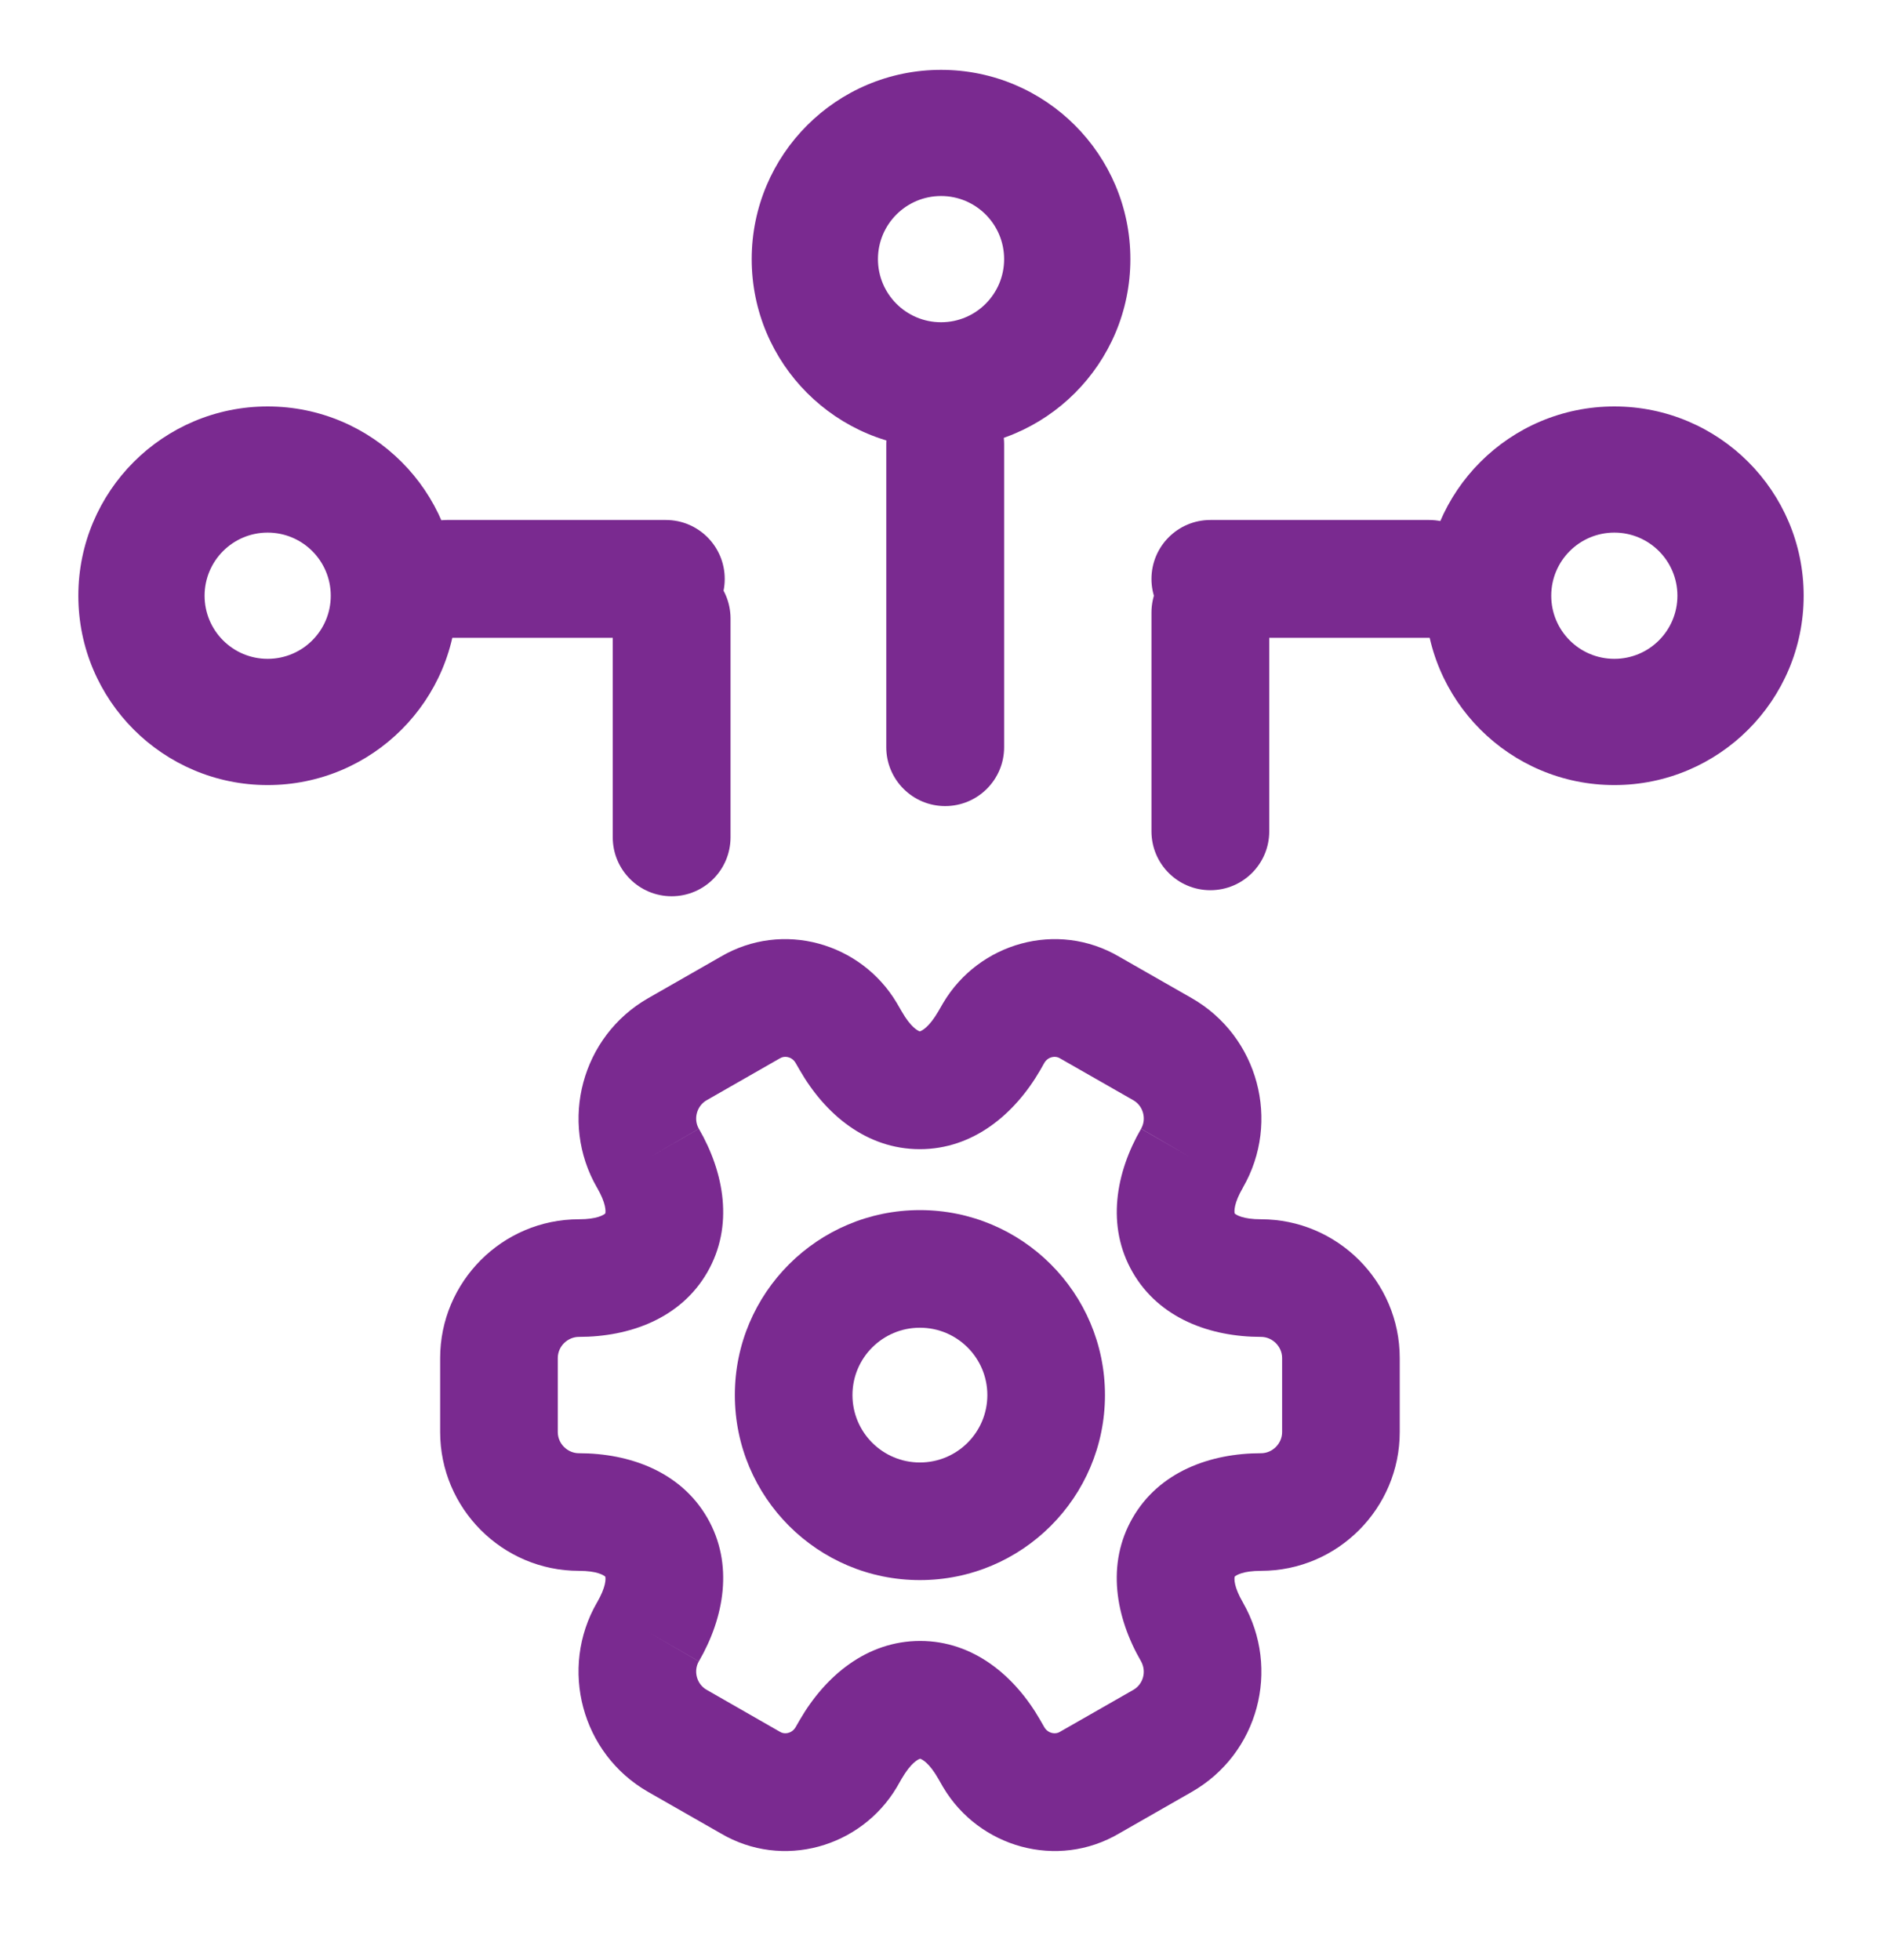 <?xml version="1.0" encoding="UTF-8"?>
<svg xmlns="http://www.w3.org/2000/svg" width="24" height="25" viewBox="0 0 24 25" fill="none">
  <path fill-rule="evenodd" clip-rule="evenodd" d="M11.731 16.934C11.256 16.934 10.871 17.319 10.871 17.793C10.871 18.268 11.256 18.653 11.731 18.653C12.206 18.653 12.591 18.268 12.591 17.793C12.591 17.319 12.206 16.934 11.731 16.934ZM9.371 17.793C9.371 16.49 10.428 15.434 11.731 15.434C13.034 15.434 14.091 16.49 14.091 17.793C14.091 19.097 13.034 20.153 11.731 20.153C10.428 20.153 9.371 19.097 9.371 17.793Z" fill="#7A2A90"></path>
  <path fill-rule="evenodd" clip-rule="evenodd" d="M13.319 13.554L13.264 13.651C12.94 14.21 12.41 14.657 11.73 14.657C11.049 14.657 10.521 14.21 10.199 13.649L10.144 13.554C10.095 13.474 10.003 13.464 9.95 13.496L9.939 13.502L9.011 14.033C8.885 14.105 8.84 14.272 8.912 14.397L8.263 14.772L8.912 14.396C9.236 14.955 9.36 15.637 9.02 16.227C8.68 16.817 8.028 17.051 7.383 17.051C7.236 17.051 7.113 17.174 7.113 17.321V18.265C7.113 18.412 7.236 18.535 7.383 18.535C8.028 18.535 8.68 18.769 9.02 19.359C9.36 19.949 9.236 20.631 8.912 21.19L8.263 20.814L8.912 21.189C8.84 21.314 8.885 21.481 9.011 21.552L9.95 22.09C10.003 22.122 10.095 22.112 10.144 22.032L10.2 21.935C10.524 21.376 11.053 20.929 11.734 20.929C12.415 20.929 12.943 21.377 13.264 21.936C13.265 21.937 13.265 21.938 13.265 21.938L13.319 22.032C13.369 22.112 13.46 22.122 13.514 22.09L13.524 22.084L14.453 21.553C14.577 21.482 14.625 21.32 14.55 21.187C14.227 20.628 14.104 19.948 14.444 19.359C14.784 18.769 15.435 18.535 16.081 18.535C16.227 18.535 16.35 18.412 16.35 18.265V17.321C16.35 17.174 16.227 17.051 16.081 17.051C15.435 17.051 14.784 16.817 14.444 16.227C14.104 15.637 14.228 14.955 14.552 14.396L15.201 14.772L14.551 14.397C14.624 14.272 14.579 14.105 14.453 14.033L13.513 13.496C13.46 13.464 13.369 13.474 13.319 13.554ZM14.274 12.203C13.481 11.736 12.483 12.026 12.029 12.79L11.966 12.899C11.848 13.102 11.757 13.146 11.73 13.155C11.703 13.146 11.614 13.101 11.5 12.902L11.439 12.797L11.435 12.79C10.98 12.026 9.983 11.736 9.189 12.203L8.266 12.731C7.416 13.217 7.128 14.306 7.613 15.147L7.614 15.148C7.73 15.349 7.725 15.449 7.719 15.477C7.697 15.496 7.614 15.551 7.383 15.551C6.403 15.551 5.613 16.351 5.613 17.321V18.265C5.613 19.235 6.403 20.035 7.383 20.035C7.614 20.035 7.697 20.09 7.719 20.109C7.725 20.137 7.73 20.237 7.614 20.438L7.613 20.439C7.128 21.28 7.415 22.368 8.266 22.855C8.266 22.855 8.266 22.855 8.266 22.855L9.19 23.383C9.983 23.851 10.98 23.56 11.435 22.797L11.498 22.687C11.616 22.484 11.706 22.44 11.734 22.431C11.761 22.44 11.85 22.485 11.964 22.684L12.024 22.789L12.029 22.797C12.483 23.56 13.481 23.851 14.274 23.383L15.197 22.855C16.049 22.368 16.334 21.286 15.852 20.442L15.85 20.438C15.733 20.237 15.739 20.137 15.745 20.109C15.766 20.09 15.85 20.035 16.081 20.035C17.061 20.035 17.85 19.235 17.85 18.265V17.321C17.85 16.341 17.05 15.551 16.081 15.551C15.85 15.551 15.766 15.496 15.745 15.477C15.739 15.449 15.733 15.349 15.85 15.148L15.85 15.147C16.336 14.306 16.048 13.218 15.198 12.731L14.274 12.203ZM11.742 22.429C11.742 22.429 11.741 22.429 11.74 22.429L11.742 22.429ZM11.728 22.429C11.726 22.429 11.725 22.429 11.725 22.428L11.728 22.429ZM11.722 13.157C11.722 13.157 11.722 13.157 11.724 13.157L11.722 13.157ZM11.736 13.157C11.738 13.157 11.739 13.157 11.739 13.157L11.736 13.157Z" fill="#7A2A90"></path>
  <path fill-rule="evenodd" clip-rule="evenodd" d="M12.001 2.5C11.556 2.5 11.196 2.861 11.196 3.305C11.196 3.75 11.556 4.11 12.001 4.11C12.445 4.11 12.805 3.75 12.805 3.305C12.805 2.861 12.445 2.5 12.001 2.5ZM9.586 3.305C9.586 1.972 10.667 0.891 12.001 0.891C13.334 0.891 14.415 1.972 14.415 3.305C14.415 4.639 13.334 5.72 12.001 5.72C10.667 5.72 9.586 4.639 9.586 3.305Z" fill="#7A2A90"></path>
  <path fill-rule="evenodd" clip-rule="evenodd" d="M12.053 10.281C11.639 10.281 11.302 9.945 11.302 9.53L11.302 5.666C11.302 5.251 11.639 4.915 12.053 4.915C12.468 4.915 12.805 5.251 12.805 5.666L12.805 9.53C12.805 9.945 12.468 10.281 12.053 10.281Z" fill="#7A2A90"></path>
  <path fill-rule="evenodd" clip-rule="evenodd" d="M20.587 6.793C20.142 6.793 19.782 7.154 19.782 7.598C19.782 8.043 20.142 8.403 20.587 8.403C21.031 8.403 21.391 8.043 21.391 7.598C21.391 7.154 21.031 6.793 20.587 6.793ZM18.172 7.598C18.172 6.265 19.253 5.184 20.587 5.184C21.92 5.184 23.001 6.265 23.001 7.598C23.001 8.932 21.92 10.013 20.587 10.013C19.253 10.013 18.172 8.932 18.172 7.598Z" fill="#7A2A90"></path>
  <path fill-rule="evenodd" clip-rule="evenodd" d="M14.684 7.384C14.684 6.969 15.02 6.632 15.435 6.632L18.225 6.632C18.64 6.632 18.977 6.969 18.977 7.384C18.977 7.798 18.64 8.135 18.225 8.135L15.435 8.135C15.02 8.135 14.684 7.798 14.684 7.384Z" fill="#7A2A90"></path>
  <path fill-rule="evenodd" clip-rule="evenodd" d="M15.435 7.062C15.85 7.062 16.186 7.398 16.186 7.813L16.186 10.603C16.186 11.018 15.85 11.354 15.435 11.354C15.02 11.354 14.684 11.018 14.684 10.603L14.684 7.813C14.684 7.398 15.02 7.062 15.435 7.062Z" fill="#7A2A90"></path>
  <path fill-rule="evenodd" clip-rule="evenodd" d="M3.413 6.793C3.858 6.793 4.218 7.154 4.218 7.598C4.218 8.043 3.858 8.403 3.413 8.403C2.969 8.403 2.609 8.043 2.609 7.598C2.609 7.154 2.969 6.793 3.413 6.793ZM5.828 7.598C5.828 6.265 4.747 5.184 3.413 5.184C2.08 5.184 0.999 6.265 0.999 7.598C0.999 8.932 2.08 10.013 3.413 10.013C4.747 10.013 5.828 8.932 5.828 7.598Z" fill="#7A2A90"></path>
  <path fill-rule="evenodd" clip-rule="evenodd" d="M9.242 7.384C9.242 6.969 8.906 6.632 8.491 6.632L5.7 6.632C5.286 6.632 4.949 6.969 4.949 7.384C4.949 7.798 5.286 8.135 5.7 8.135L8.491 8.135C8.906 8.135 9.242 7.798 9.242 7.384Z" fill="#7A2A90"></path>
  <path fill-rule="evenodd" clip-rule="evenodd" d="M8.565 7.138C8.15 7.138 7.814 7.474 7.814 7.889L7.814 10.679C7.814 11.094 8.15 11.431 8.565 11.431C8.98 11.431 9.316 11.094 9.316 10.679L9.316 7.889C9.316 7.474 8.98 7.138 8.565 7.138Z" fill="#7A2A90"></path>
</svg>

